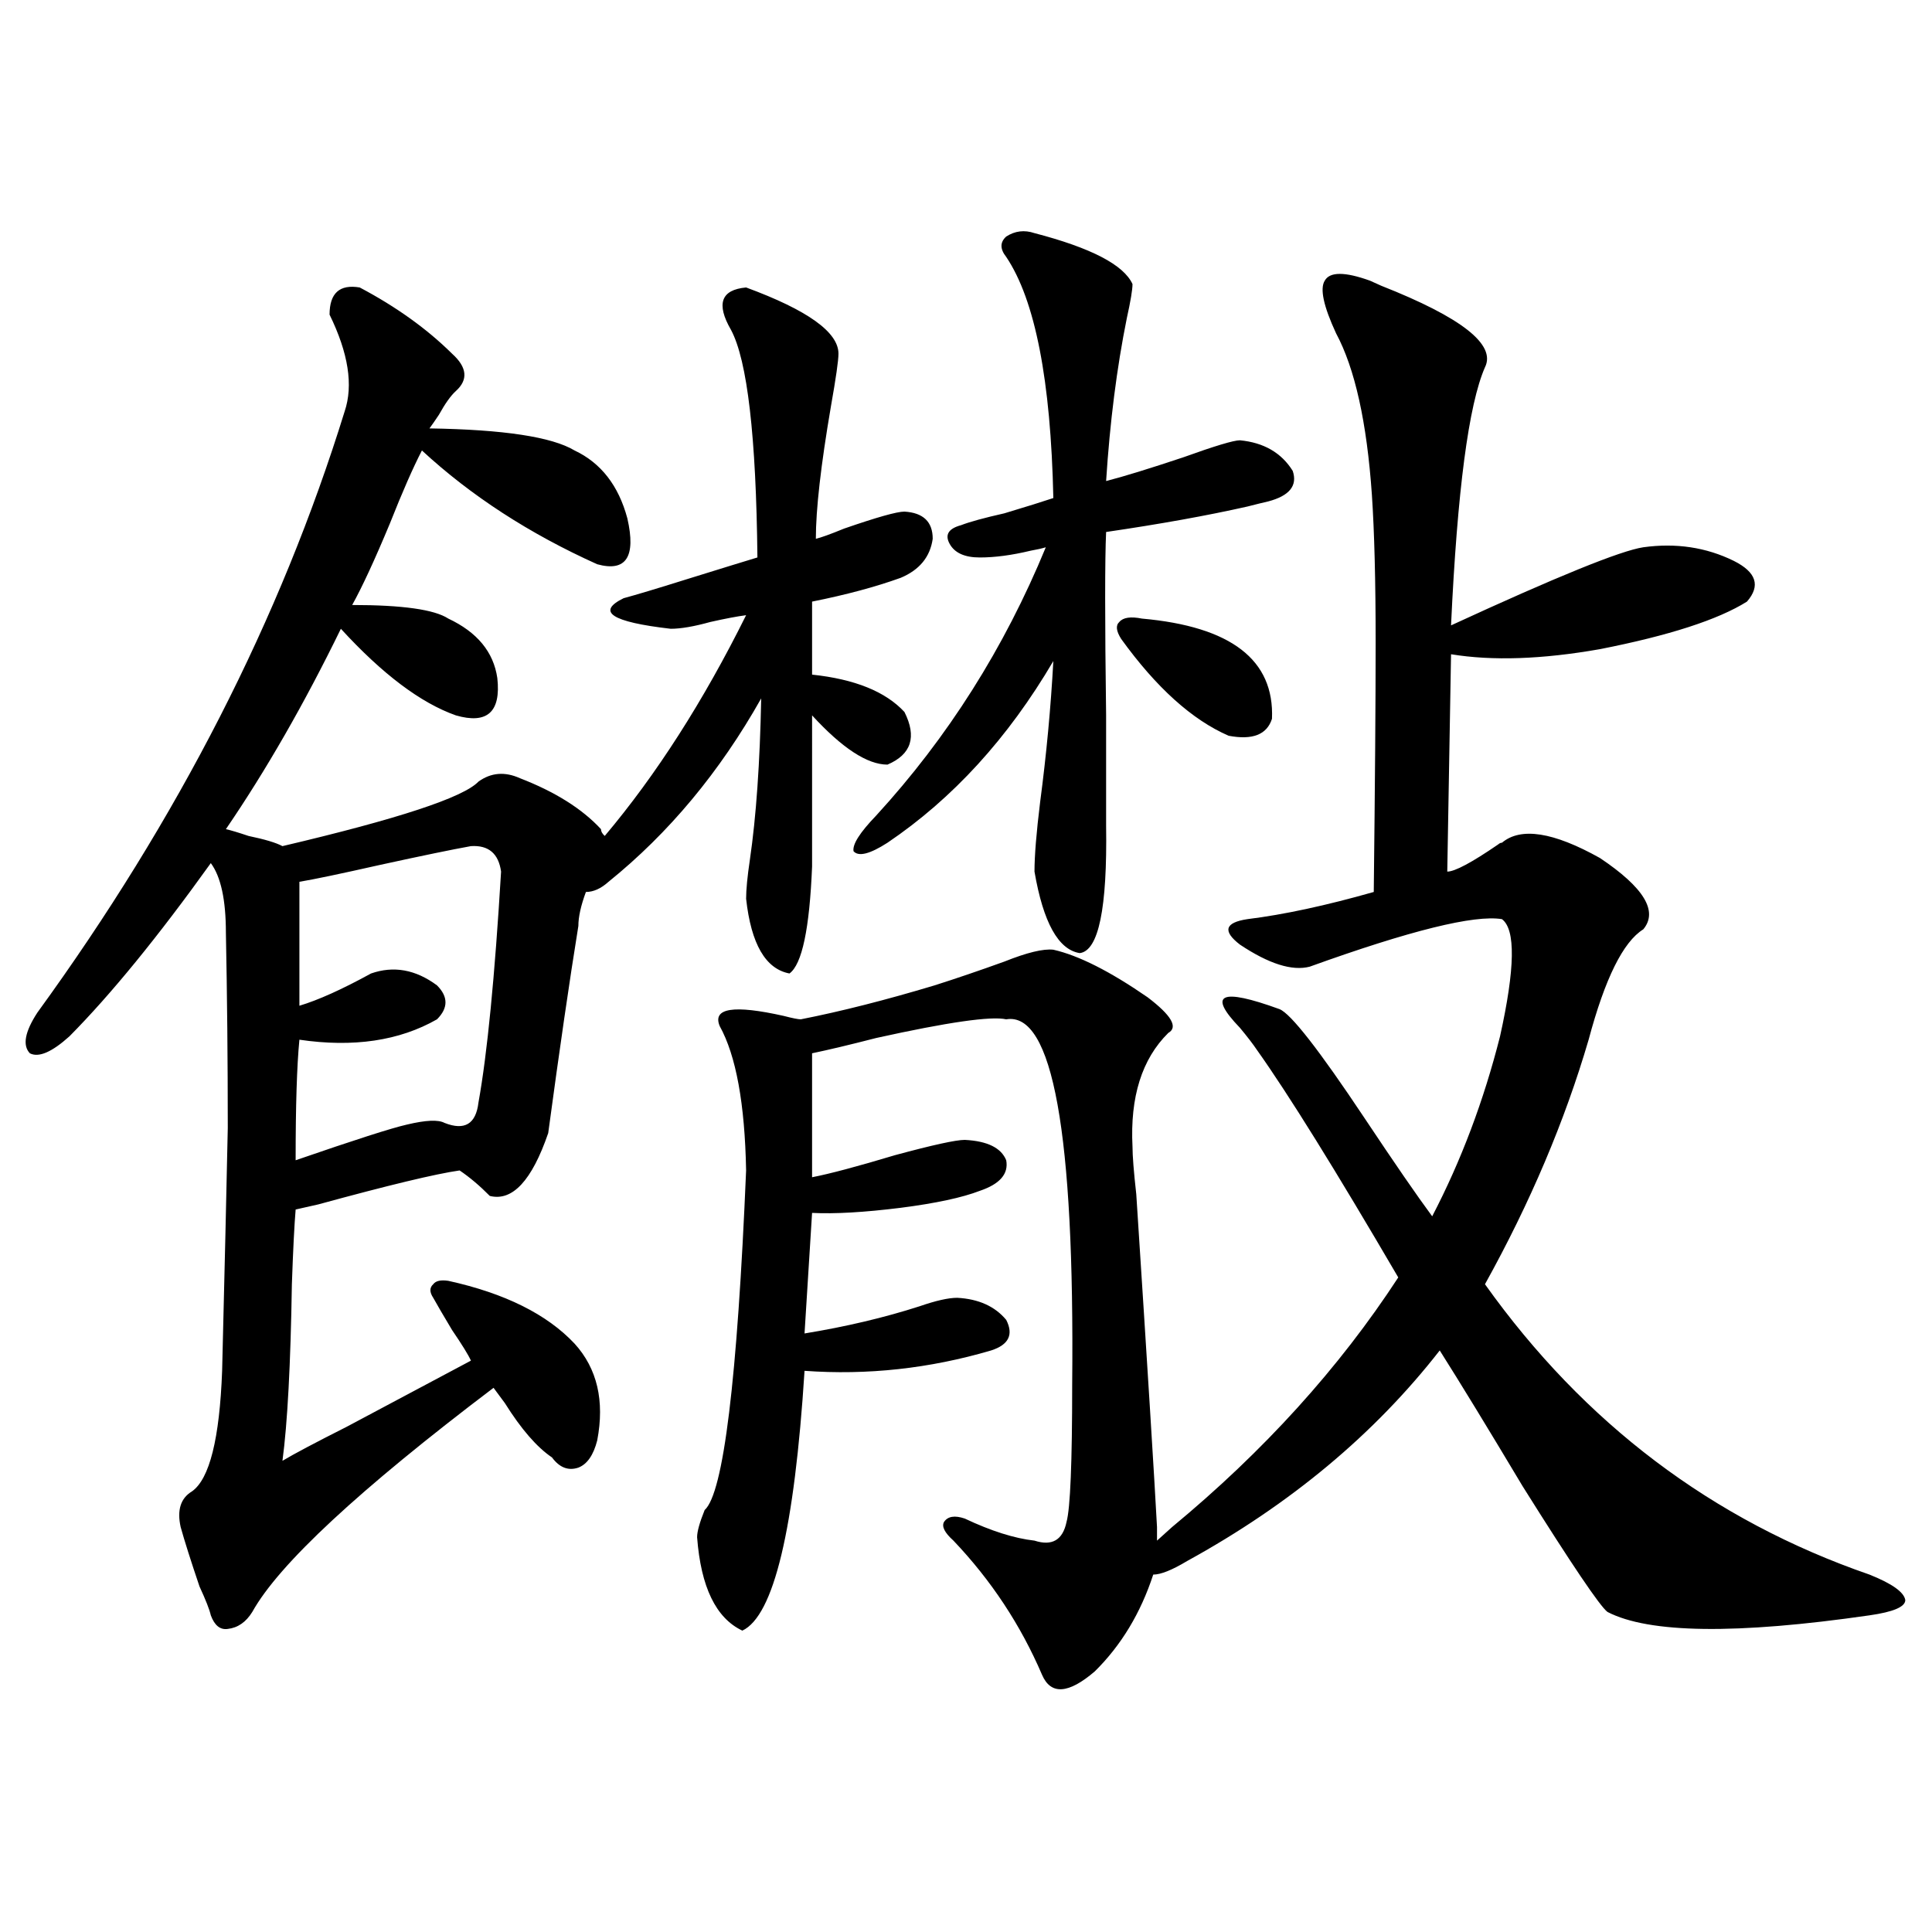 <?xml version="1.0" encoding="utf-8"?>
<!-- Generator: Adobe Illustrator 16.0.0, SVG Export Plug-In . SVG Version: 6.00 Build 0)  -->
<!DOCTYPE svg PUBLIC "-//W3C//DTD SVG 1.1//EN" "http://www.w3.org/Graphics/SVG/1.1/DTD/svg11.dtd">
<svg version="1.1" id="图层_1" xmlns="http://www.w3.org/2000/svg" xmlns:xlink="http://www.w3.org/1999/xlink" x="0px" y="0px"
	 width="1000px" height="1000px" viewBox="0 0 1000 1000" enable-background="new 0 0 1000 1000" xml:space="preserve">
<path d="M186.19,148.793c18.856,9.97,34.786,21.396,47.804,34.277c7.805,7.031,8.445,13.485,1.951,19.336
	c-2.606,2.349-5.533,6.454-8.78,12.305c-1.951,2.938-3.582,5.273-4.878,7.031c38.368,0.591,63.413,4.395,75.12,11.426
	c13.658,6.454,22.759,18.169,27.316,35.156c4.543,19.927-0.655,27.837-15.609,23.73c-35.121-15.82-65.364-35.444-90.729-58.887
	c-4.558,8.789-10.091,21.396-16.585,37.793c-7.805,18.759-14.313,32.821-19.512,42.188c26.006,0,42.591,2.349,49.755,7.031
	c14.954,7.031,23.414,17.29,25.365,30.762c1.951,17.578-5.213,24.032-21.463,19.336c-18.216-6.44-38.048-21.382-59.511-44.824
	c-18.871,38.672-38.703,73.251-59.511,103.711c2.592,0.591,6.494,1.758,11.707,3.516c8.445,1.758,14.299,3.516,17.561,5.273
	c59.831-14.063,93.656-25.187,101.461-33.398c6.494-4.683,13.658-5.273,21.463-1.758c18.201,7.031,32.194,15.82,41.95,26.367
	c0,1.181,0.641,2.349,1.951,3.516c26.661-31.641,51.051-69.722,73.169-114.258c-4.558,0.591-10.731,1.758-18.536,3.516
	c-8.46,2.349-15.289,3.516-20.487,3.516c-30.578-3.516-38.703-8.789-24.39-15.82c6.494-1.758,17.226-4.972,32.194-9.668
	c18.856-5.851,31.219-9.668,37.072-11.426c-0.655-62.69-5.213-101.953-13.658-117.773c-7.805-13.472-5.213-20.792,7.805-21.973
	c31.859,11.728,47.804,23.153,47.804,34.277c0,3.516-1.311,12.606-3.902,27.246c-5.213,30.474-7.805,53.325-7.805,68.555
	c2.592-0.577,7.47-2.335,14.634-5.273c16.905-5.851,27.316-8.789,31.219-8.789c9.756,0.591,14.634,5.273,14.634,14.063
	c-1.311,9.38-6.829,16.122-16.585,20.215c-13.018,4.696-28.292,8.789-45.853,12.305v37.793c22.104,2.349,38.048,8.789,47.804,19.336
	c6.494,12.896,3.567,21.973-8.78,27.246c-10.411,0-23.414-8.487-39.023-25.488V448.5c-1.311,32.231-5.213,50.688-11.707,55.371
	c-12.362-2.335-19.847-15.229-22.438-38.672c0-4.683,0.641-11.426,1.951-20.215c3.247-22.261,5.198-50.098,5.854-83.496
	c-21.463,38.095-47.804,69.735-79.022,94.922c-3.902,3.516-7.805,5.273-11.707,5.273c-2.606,7.031-3.902,12.896-3.902,17.578
	c-4.558,28.125-9.756,63.872-15.609,107.227c-8.46,24.609-18.536,35.458-30.243,32.52c-5.213-5.273-10.411-9.668-15.609-13.184
	c-12.362,1.758-36.752,7.622-73.169,17.578c-5.213,1.181-9.115,2.06-11.707,2.637c-0.655,7.622-1.311,20.517-1.951,38.672
	c-0.655,41.61-2.286,72.07-4.878,91.406c5.854-3.516,16.905-9.366,33.17-17.578c31.859-16.987,53.322-28.413,64.389-34.277
	c-1.311-2.925-4.558-8.198-9.756-15.82c-4.558-7.608-7.805-13.184-9.756-16.699c-1.951-2.925-1.951-5.273,0-7.031
	c1.296-1.758,3.902-2.335,7.805-1.758c29.268,6.454,51.051,17.29,65.364,32.52c11.707,12.896,15.609,29.595,11.707,50.098
	c-1.951,7.622-5.213,12.305-9.756,14.063c-5.213,1.758-9.756,0-13.658-5.273c-7.805-5.273-15.944-14.64-24.39-28.125
	c-2.606-3.516-4.558-6.152-5.854-7.91C185.855,771.059,144.24,809.73,130.582,834.34c-3.262,5.273-7.484,8.198-12.683,8.789
	c-3.902,0.577-6.829-1.758-8.78-7.031c-0.655-2.938-2.606-7.91-5.854-14.941c-4.558-13.472-7.805-23.73-9.756-30.762
	c-1.951-8.789,0-14.941,5.854-18.457c9.101-6.44,14.299-27.246,15.609-62.402c1.296-52.144,2.271-94.043,2.927-125.684
	c0-35.156-0.335-68.843-0.976-101.074c0-16.987-2.606-29.004-7.805-36.035c-27.316,38.095-51.706,67.978-73.169,89.648
	c-9.115,8.212-15.944,11.138-20.487,8.789c-3.902-4.093-2.606-11.124,3.902-21.094C92.199,423.891,145.216,320.18,178.386,212.953
	c4.543-13.472,1.951-30.171-7.805-50.098C170.581,151.731,175.779,147.035,186.19,148.793z M243.75,437.953
	c-9.756,1.758-25.365,4.985-46.828,9.668c-20.822,4.696-34.801,7.622-41.95,8.789v64.16c9.756-2.925,22.104-8.487,37.072-16.699
	c11.707-4.093,23.079-2.046,34.146,6.152c5.854,5.864,5.854,11.728,0,17.578c-19.512,11.138-43.261,14.653-71.218,10.547
	c-1.311,13.485-1.951,34.277-1.951,62.402c30.563-10.547,49.755-16.699,57.56-18.457c9.756-2.335,16.25-2.637,19.512-0.879
	c10.396,4.106,16.25,0.591,17.561-10.547c4.543-25.187,8.445-65.039,11.707-119.531C258.049,441.771,252.851,437.376,243.75,437.953
	z M483.744,510.023c11.052-3.516,23.079-7.608,36.097-12.305c11.707-4.683,20.152-6.729,25.365-6.152
	c13.003,2.938,29.268,11.138,48.779,24.609c12.348,9.38,15.93,15.532,10.731,18.457c-13.658,13.485-19.847,33.11-18.536,58.887
	c0,4.696,0.641,12.896,1.951,24.609c5.854,90.239,9.421,147.656,10.731,172.266v7.031l7.805-7.031
	c47.469-39.249,86.492-82.315,117.07-129.199c-32.529-55.659-56.919-94.922-73.169-117.773c-1.951-2.925-4.878-6.729-8.78-11.426
	c-16.92-17.578-10.091-20.792,20.487-9.668c5.854,2.349,20.487,21.094,43.901,56.25c15.609,23.442,27.316,40.43,35.121,50.977
	c14.954-28.702,26.661-59.766,35.121-93.164c7.805-35.156,8.125-55.371,0.976-60.645c-14.313-2.335-47.483,5.864-99.51,24.609
	c-9.115,2.349-21.143-1.456-36.097-11.426c-9.115-7.031-7.805-11.426,3.902-13.184c18.856-2.335,40.64-7.031,65.364-14.063
	c0.641-55.659,0.976-98.726,0.976-129.199c0-31.641-0.655-57.129-1.951-76.465c-2.606-37.491-8.78-65.327-18.536-83.496
	c-6.509-14.063-8.46-23.14-5.854-27.246c2.592-4.683,10.396-4.683,23.414,0l5.854,2.637c41.615,16.411,59.511,30.474,53.657,42.188
	c-8.46,19.336-14.313,63.872-17.561,133.594c54.633-25.187,87.803-38.672,99.51-40.43c16.905-2.335,32.515,0,46.828,7.031
	c11.707,5.864,13.979,12.896,6.829,21.094c-14.969,9.38-40.334,17.578-76.096,24.609c-29.923,5.273-55.608,6.152-77.071,2.637
	l-1.951,112.5c3.902,0,12.683-4.683,26.341-14.063c0.641-0.577,1.296-0.879,1.951-0.879c9.756-8.198,26.661-5.562,50.73,7.91
	c22.759,15.243,30.243,27.548,22.438,36.914c-10.411,6.454-19.847,25.488-28.292,57.129
	c-12.362,42.188-30.243,84.375-53.657,126.563c51.371,72.07,117.711,122.168,199.02,150.293
	c11.707,4.683,17.881,9.077,18.536,13.184c0,3.516-6.188,6.152-18.536,7.91c-68.946,9.956-114.144,9.366-135.606-1.758
	c-3.902-2.938-18.536-24.609-43.901-65.039c-18.216-30.46-32.529-53.901-42.926-70.313
	c-33.825,43.368-77.406,79.692-130.729,108.984c-7.805,4.696-13.658,7.031-17.561,7.031c-6.509,19.913-16.585,36.612-30.243,50.098
	c-13.658,11.714-22.773,12.305-27.316,1.758c-11.066-25.79-26.341-48.931-45.853-69.434c-4.558-4.093-6.188-7.319-4.878-9.668
	c1.951-2.925,5.519-3.516,10.731-1.758c13.658,6.454,25.686,10.259,36.097,11.426c9.101,2.938,14.634-0.288,16.585-9.668
	c1.951-7.031,2.927-30.762,2.927-71.191c1.296-130.078-10.091-193.058-34.146-188.965c-7.805-1.758-30.243,1.47-67.315,9.668
	c-13.658,3.516-24.725,6.152-33.17,7.91v64.16c9.101-1.758,23.414-5.562,42.926-11.426c19.512-5.273,31.539-7.91,36.097-7.91
	c11.707,0.591,18.856,4.106,21.463,10.547c1.296,7.031-3.262,12.305-13.658,15.82c-9.115,3.516-22.773,6.454-40.975,8.789
	c-18.871,2.349-34.146,3.228-45.853,2.637l-3.902,62.402c21.463-3.516,41.295-8.198,59.511-14.063
	c8.445-2.925,14.954-4.395,19.512-4.395c11.052,0.591,19.512,4.395,25.365,11.426c3.902,7.622,1.296,12.896-7.805,15.82
	c-31.874,9.38-64.068,12.896-96.583,10.547c-5.213,82.04-15.944,126.851-32.194,134.473c-13.658-6.454-21.463-22.563-23.414-48.34
	c0-2.925,1.296-7.608,3.902-14.063c9.756-8.789,16.905-67.374,21.463-175.781c-0.655-34.565-5.213-59.464-13.658-74.707
	c-3.902-9.366,7.149-11.124,33.17-5.273c4.543,1.181,7.47,1.758,8.78,1.758C435.285,523.509,458.379,517.646,483.744,510.023z
	 M535.45,120.668c29.268,7.622,46.173,16.411,50.73,26.367c0,2.938-0.976,8.789-2.927,17.578
	c-5.213,25.79-8.78,53.915-10.731,84.375c9.101-2.335,22.438-6.44,39.999-12.305c16.25-5.851,26.006-8.789,29.268-8.789
	c12.348,1.181,21.463,6.454,27.316,15.82c2.592,7.622-1.631,12.896-12.683,15.82c-2.606,0.591-6.188,1.47-10.731,2.637
	c-20.822,4.696-45.212,9.091-73.169,13.184c-0.655,14.063-0.655,45.703,0,94.922c0,25.79,0,44.824,0,57.129
	c0.641,42.778-3.902,64.751-13.658,65.918c-11.066-1.758-18.871-15.82-23.414-42.188c0-8.198,0.976-20.215,2.927-36.035
	c3.247-24.609,5.519-48.917,6.829-72.949c-23.414,39.853-52.041,71.191-85.852,94.043c-9.115,5.864-14.969,7.333-17.561,4.395
	c-0.655-3.516,3.247-9.668,11.707-18.457c37.072-40.43,66.34-86.71,87.803-138.867c-1.951,0.591-4.558,1.181-7.805,1.758
	c-9.756,2.349-18.536,3.516-26.341,3.516s-13.018-2.335-15.609-7.031c-2.606-4.683-0.655-7.91,5.854-9.668
	c4.543-1.758,12.027-3.804,22.438-6.152c11.707-3.516,20.152-6.152,25.365-7.91c-1.311-60.933-9.436-102.53-24.39-124.805
	c-3.262-4.093-3.262-7.608,0-10.547C525.359,119.501,530.237,118.91,535.45,120.668z M591.059,320.18
	c46.173,4.106,68.611,21.396,67.315,51.855c-2.606,8.212-10.091,11.138-22.438,8.789c-18.871-8.198-37.407-24.897-55.608-50.098
	c-2.606-4.093-2.927-7.031-0.976-8.789C581.303,319.603,585.205,319.013,591.059,320.18z"/>
</svg>
